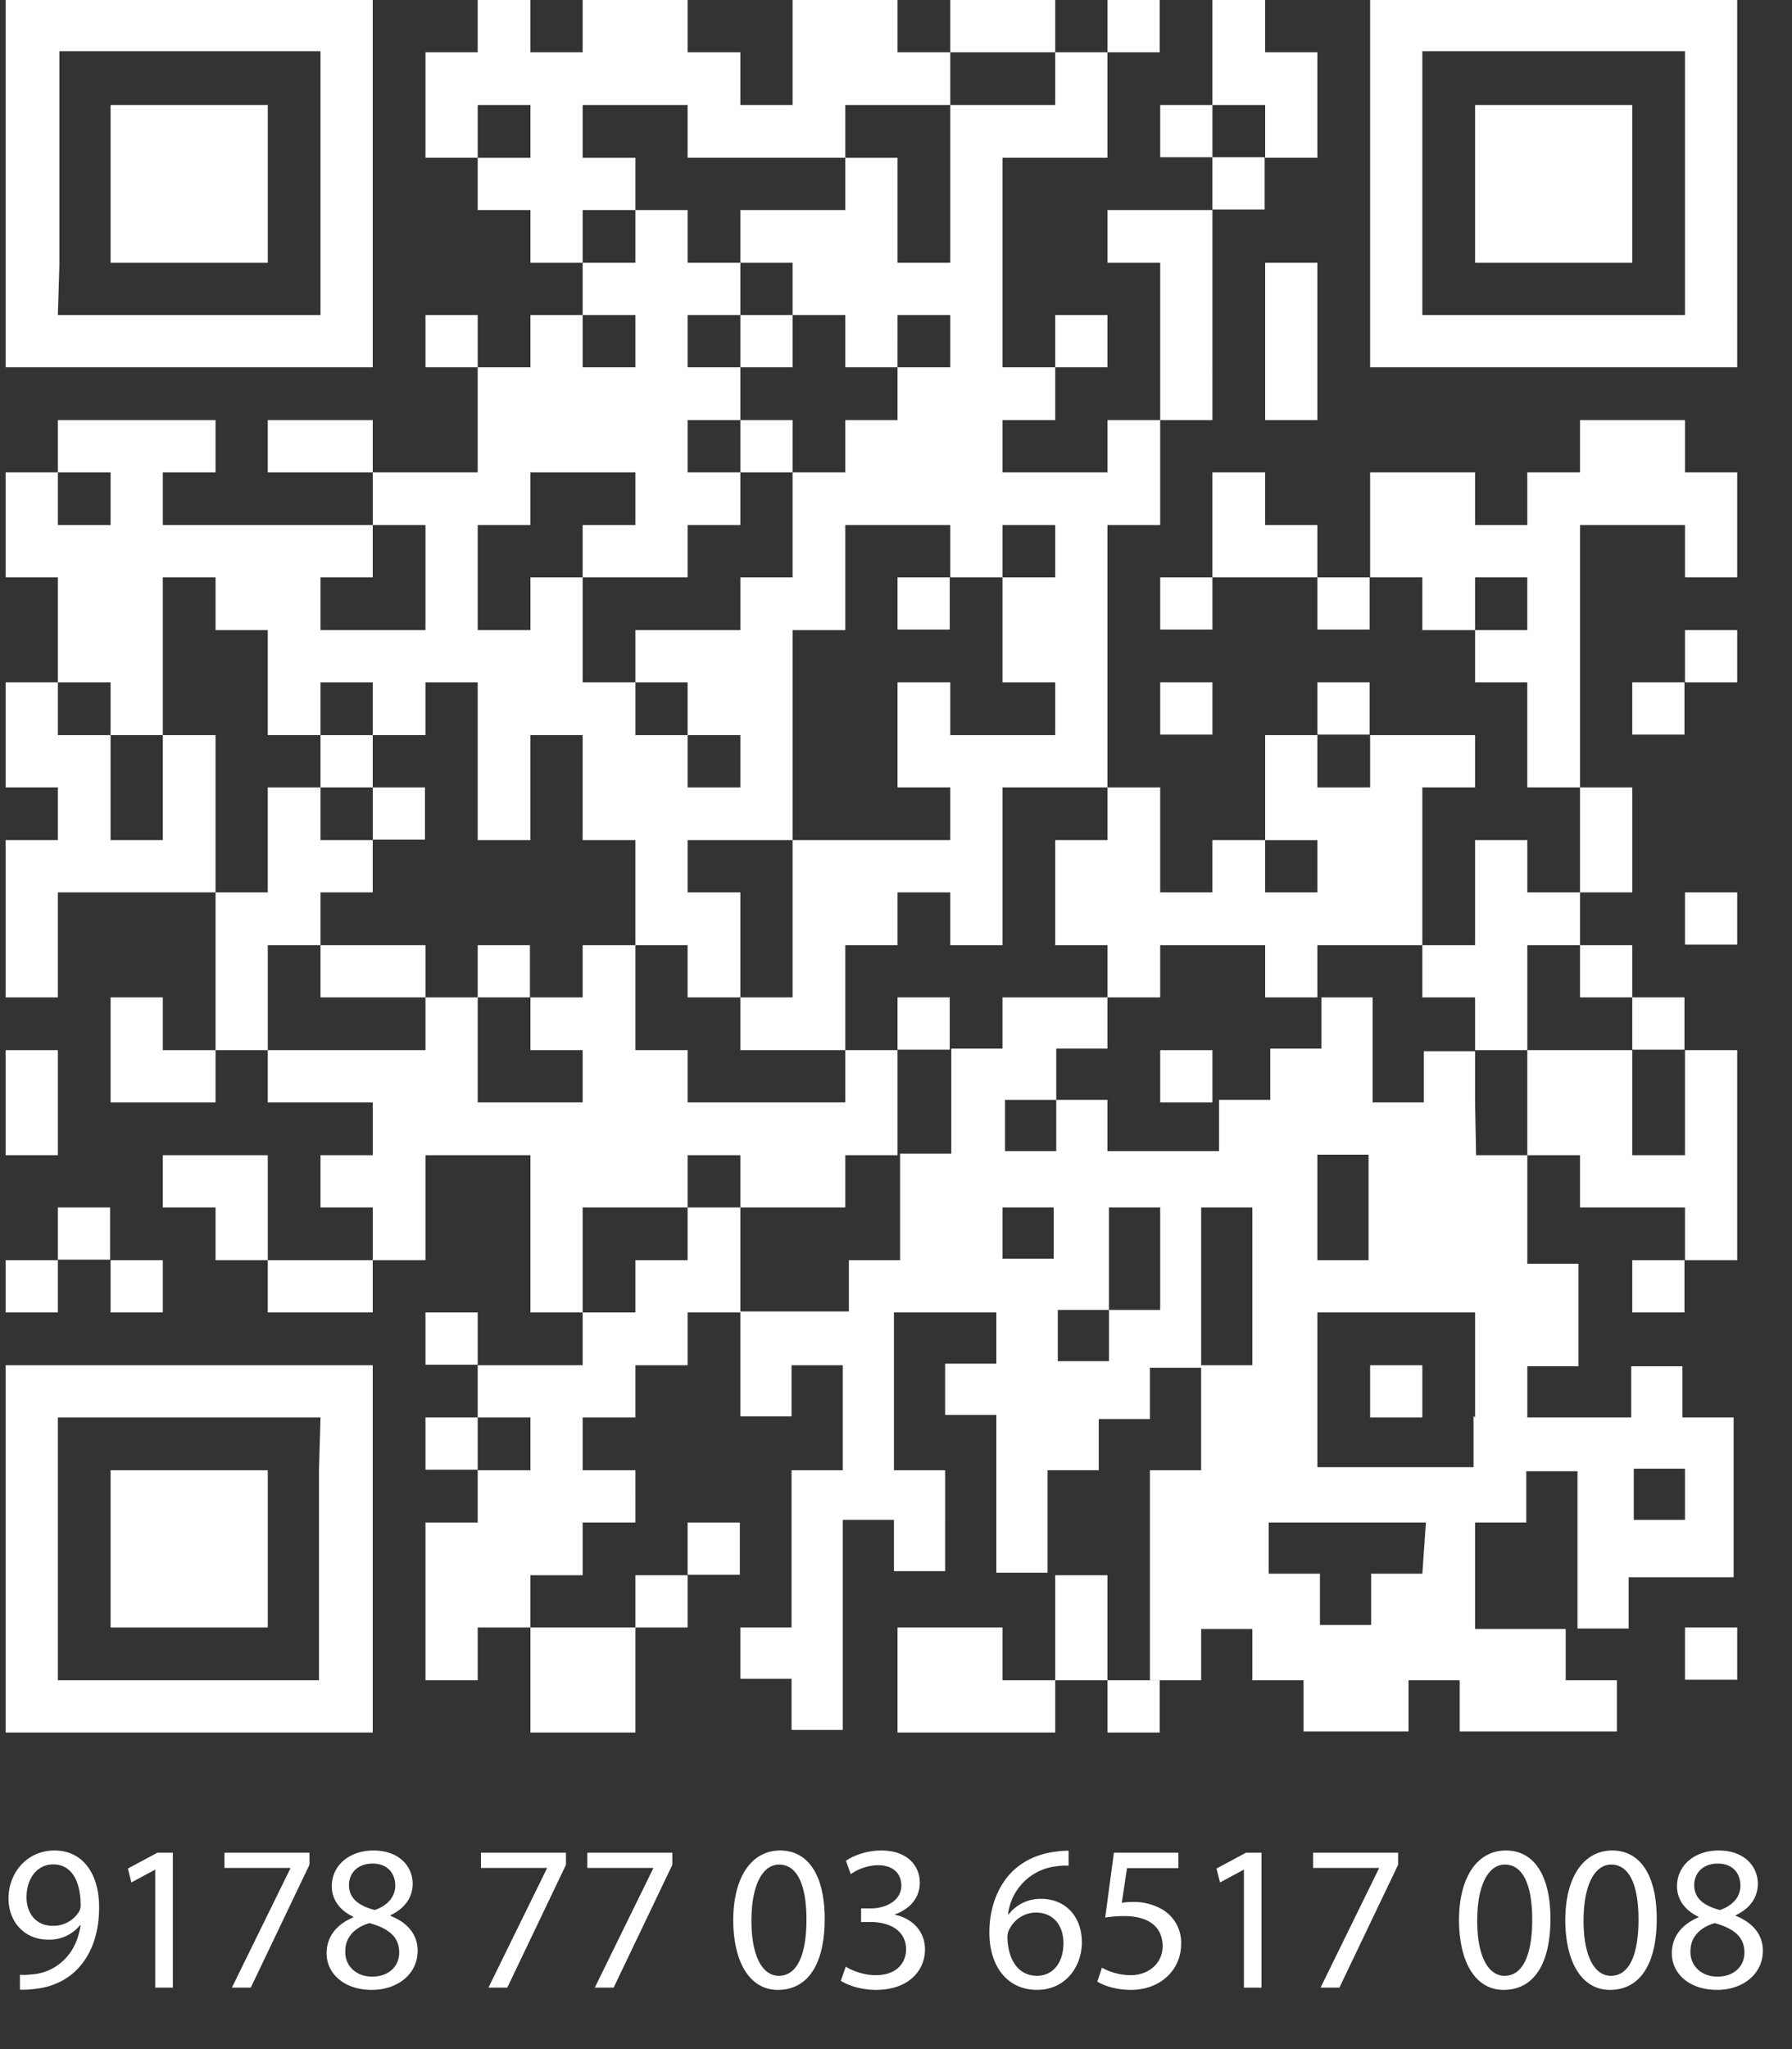 <?xml version="1.0" encoding="UTF-8"?> <svg xmlns="http://www.w3.org/2000/svg" width="35" height="40" fill="none"><rect width="100%" height="100%" fill="#333333" stroke="none"/> <g clip-path="url(#a)" fill="#fff"> <path d="M.389 38.84c.085.004.198 0 .328-.02.283-.032.563-.154.765-.352.26-.251.454-.656.454-1.235 0-.673-.332-1.11-.87-1.11-.54 0-.9.437-.9.936 0 .449.304.805.778.805a.773.773 0 0 0 .62-.283h.011c-.048.312-.174.543-.348.7a.993.993 0 0 1-.55.256c-.122.012-.211.02-.288.012v.291zm.648-2.446c.372 0 .538.345.538.794a.235.235 0 0 1-.032.13.59.59 0 0 1-.518.275c-.308 0-.507-.23-.507-.559 0-.372.215-.64.519-.64zM3.032 38.8h.344v-2.633h-.303l-.575.308.068.272.458-.247h.008v2.3zm1.352-2.633v.296h1.288v.008L4.529 38.8h.369l1.146-2.398v-.235h-1.66zm2.878 2.677c.502 0 .895-.307.895-.765 0-.32-.202-.55-.53-.68v-.013c.324-.153.433-.392.433-.615 0-.328-.255-.648-.766-.648-.461 0-.814.283-.814.7 0 .227.126.454.417.592l.005.012c-.324.138-.523.373-.523.705 0 .385.332.712.883.712zm.008-.259c-.336 0-.539-.235-.526-.502 0-.251.166-.453.473-.543.357.102.58.256.58.575 0 .272-.207.47-.527.47zm.004-2.207c.32 0 .446.219.446.43 0 .238-.175.4-.401.477-.304-.08-.503-.222-.503-.486 0-.227.163-.42.458-.42zm2.12-.21v.295h1.289v.008L9.54 38.8h.368l1.146-2.398v-.235h-1.66zm2.077 0v.295h1.288v.008L11.617 38.8h.368l1.147-2.398v-.235h-1.66zm3.765-.045c-.535 0-.915.486-.915 1.369.008.87.356 1.352.87 1.352.584 0 .916-.494.916-1.389 0-.838-.316-1.332-.87-1.332zm-.02.275c.368 0 .535.426.535 1.074 0 .672-.175 1.097-.54 1.097-.323 0-.534-.389-.534-1.073 0-.717.227-1.098.539-1.098zm1.206 2.268c.13.085.388.178.684.178.632 0 .96-.368.96-.79 0-.368-.263-.61-.587-.676v-.008c.324-.117.486-.348.486-.62 0-.32-.235-.627-.754-.627-.283 0-.55.101-.688.202l.093.26a.967.967 0 0 1 .526-.175c.329 0 .462.187.462.397 0 .312-.328.446-.587.446h-.199v.267h.199c.344 0 .676.158.68.527.004.218-.137.51-.595.51-.247 0-.482-.101-.583-.166l-.097.275zm4.449-2.539a1.71 1.71 0 0 0-.26.02c-.331.04-.623.174-.842.389-.259.26-.445.668-.445 1.187 0 .684.368 1.121.931 1.121.547 0 .875-.445.875-.927 0-.514-.328-.85-.794-.85a.785.785 0 0 0-.636.303h-.012a1.07 1.07 0 0 1 .916-.935c.1-.016.194-.02.267-.016v-.292zm-.616 2.442c-.372 0-.57-.32-.579-.753 0-.065.016-.118.04-.158a.586.586 0 0 1 .51-.324c.329 0 .544.227.544.603 0 .377-.207.632-.515.632zm2.761-2.402h-1.26l-.17 1.264c.098-.012.215-.028.365-.028.526 0 .753.243.757.583 0 .352-.287.571-.623.571a1.18 1.18 0 0 1-.563-.146l-.09.271c.126.081.37.162.657.162.57 0 .98-.384.98-.899a.75.75 0 0 0-.377-.676 1.113 1.113 0 0 0-.567-.142c-.097 0-.154.008-.215.017l.102-.677h1.004v-.3zm1.279 2.633h.344v-2.633h-.304l-.575.308.069.272.458-.247h.008v2.3zm1.351-2.633v.296h1.288v.008L25.792 38.8h.368l1.147-2.398v-.235h-1.66zm3.765-.044c-.535 0-.915.486-.915 1.369.008.87.356 1.352.87 1.352.584 0 .916-.494.916-1.389 0-.838-.316-1.332-.87-1.332zm-.02.275c.368 0 .535.426.535 1.074 0 .672-.175 1.097-.54 1.097-.323 0-.534-.389-.534-1.073 0-.717.227-1.098.539-1.098zm2.097-.275c-.535 0-.916.486-.916 1.369.008.87.357 1.352.871 1.352.583 0 .915-.494.915-1.389 0-.838-.316-1.332-.87-1.332zm-.02.275c.368 0 .534.426.534 1.074 0 .672-.174 1.097-.539 1.097-.324 0-.534-.389-.534-1.073 0-.717.226-1.098.538-1.098zm2.068 2.446c.502 0 .895-.307.895-.765 0-.32-.203-.55-.53-.68v-.013c.323-.153.432-.392.432-.615 0-.328-.255-.648-.765-.648-.462 0-.814.283-.814.7 0 .227.126.454.417.592l.004.012c-.324.138-.522.373-.522.705 0 .385.332.712.883.712zm.008-.259c-.336 0-.539-.235-.527-.502 0-.251.166-.453.474-.543.356.102.58.256.58.575 0 .272-.207.47-.527.47zm.004-2.207c.32 0 .445.219.445.43 0 .238-.174.4-.4.477-.305-.08-.503-.222-.503-.486 0-.227.162-.42.458-.42zM20.61 1.02V0h-2.05v1.02h2.05zM22.65 0h-1.02v1.02h1.02V0zM32.91 0h-6.15v7.17h7.17V0h-1.02zm0 2.05v4.1h-5.13V1h5.13v1.05zM23.68 2.05h-1.02v1.02h1.02V2.05zM24.71 3.08h1.02V1.02h-1.02V0h-1.03v2.05h1.03v1.03z"></path> <path d="M29.83 2.05h-1.02v3.08h3.07V2.05h-2.05zM12.41 4.1V3.08h-1.03V2.05h2.05v1.03h3.08V2.05h2.05V1.02h-1.03V0h-2.05v2.05h-1.02V1.02h-1.03V0h-2.05v1.02h-1.02V0H9.33v1.02H8.31v2.06h1.02V2.05h1.03v1.03H9.33V4.1h1.03v1.03h1.02V4.1h1.03zM24.7 3.07h-1.02v1.02h1.02V3.07zM4.21 5.13h1.02V2.05H2.16v3.08h2.05zM24.71 6.15V8.2h1.02V5.13h-1.02v1.02z"></path> <path d="M2.16 7.17h5.12V0H.11v7.17h2.05zm-1-2V1h5.1v5.15H1.13l.03-.98zM9.33 6.15H8.31v1.02h1.02V6.15zM15.48 6.15h-1.02v1.02h1.02V6.15zM21.63 6.15h-1.02v1.02h1.02V6.15zM23.68 7.17V4.1h-2.05v1.03h1.03V8.2h1.02V7.17zM6.26 8.2H5.23v1.02h2.05V8.2H6.26zM15.48 8.2h-1.02v1.02h1.02V8.2zM32.91 8.2h-2.05v1.02h-1.03v1.03h-1.02V9.22h-2.05v2.05h1.02v1.03h1.03v-1.03h1.02v1.03h-1.02v1.02h1.02v2.05h1.03V10.25h2.05v1.02h1.02V9.22h-1.02V8.2zM24.71 10.25V9.22h-1.03v2.05h2.05v-1.02h-1.02zM18.55 11.27h-1.02v1.02h1.02v-1.02zM23.68 11.27h-1.02v1.02h1.02v-1.02zM26.75 11.27h-1.02v1.02h1.02v-1.02z"></path> <path d="M33.93 12.3h-1.02v1.02h1.02V12.3zM2.16 14.35h1.02v-3.08h1.03v1.03h1.02v2.05h1.03v-1.03h1.02v1.03h1.03v-1.03h1.02v3.08h1.03v-2.05h1.02v2.05h1.03v2.05h1.02v1.02h1.03v-2.05h-1.03V16.4h2.05v-4.1h1.03v-2.05h2.05v1.02h1.02v-1.02h1.03v1.02h-1.03v2.05h1.03v1.03h-2.05v-1.03h-1.03v2.05h1.03v1.03h-3.08v3.07h-1.02v1.03h2.05v-2.05h1.02v-1.03h1.03v1.03h1.02v-3.08h2.05V10.25h1.03V8.2h-1.03v1.02h-2.05V8.2h1.03V7.17h-1.03V3.08h2.05V1.02h-1.02v1.03h-2.05v3.08h-1.03V3.08h-1.02V4.1h-2.05v1.03h1.02v1.02h1.03v1.02h1.02V6.15h1.03v1.02h-1.03V8.2h-1.02v1.02h-1.03v2.05h-1.02v1.03h-2.05v1.02h1.02v1.03h1.03v1.02h-1.03v-1.02h-1.02v-1.03h-1.03v-2.05h-1.02v1.03H9.33v-2.05h1.03V9.22h2.05v1.03h-1.03v1.02h2.05v-1.02h1.03V9.22h-1.03V8.2h1.03V7.17h-1.03V6.15h1.03V5.13h-1.03V4.1h-1.02v1.03h-1.03v1.02h1.03v1.02h-1.03V6.15h-1.02v1.02H9.33v2.05H7.28v1.03h1.03v2.05H6.26v-1.03h1.02v-1.02h-4.1V9.22h1.03V8.2H1.13v1.02h1.03v1.03H1.13V9.22H.11v2.05h1.02v2.05h1.03v1.03zM23.68 13.32h-1.02v1.02h1.02v-1.02zM26.75 13.32h-1.02v1.02h1.02v-1.02zM32.9 13.32h-1.02v1.02h1.02v-1.02z"></path> <path d="M7.28 14.35H6.26v1.02h1.02v-1.02zM4.21 15.37v-1.02H3.18v2.05H2.16v-2.05H1.13v-1.03H.11v2.05h1.02v1.03H.11v3.07h1.02v-2.05h3.08v-2.05zM8.3 15.37H7.28v1.02H8.3v-1.02zM20.61 16.4v2.05h1.02v1.02h1.03v-1.02h2.05v1.02h1.02v-1.02h2.05v-3.08h1.03v-1.02h-2.05v1.02h-1.03v-1.02h-1.02v2.05h1.02v1.02h-1.02V16.4h-1.03v1.02h-1.02v-2.05h-1.03v1.03h-1.02z"></path> <path d="M29.83 16.4h-1.02v2.05h-1.03v1.02h1.03v1.03h1.02v-2.05h1.03v-1.03h-1.03V16.4zM30.86 17.42h1.02v-2.05h-1.02v2.05zM33.93 17.42h-1.02v1.02h1.02v-1.02zM5.23 18.45h1.03v-1.03h1.02V16.4H6.26v-1.03H5.23v2.05H4.21v3.08h1.02v-2.05z"></path> <path d="M7.28 18.45H6.26v1.02h2.05v-1.02H7.28zM10.35 18.45H9.33v1.02h1.02v-1.02zM31.88 18.45h-1.02v1.02h1.02v-1.02zM3.18 19.47H2.16v2.05h2.05V20.5H3.18v-1.03zM18.55 19.47h-1.02v1.02h1.02v-1.02zM32.9 19.47h-1.02v1.02h1.02v-1.02zM23.68 20.5h-1.02v1.02h1.02V20.5zM1.13 21.52V20.5H.11v2.05h1.02v-1.03z"></path> <path d="M28.81 21.52v-1h-1v1h-1v-2.05h-1v1h-1v1h-1v1h-2.18v-1h-1v1h-1v-1h1v-1h1v-1h-2.05v1h-1v2.05h-1v2.08h-1v1h-2.12v2.05h1v-1h1v2.05h-1v3.07h-1v1h1v1h1v-4.1h1v1h1V28.7h-1v-3.08h2v1h-1v1h1v3.08h1v-2h1v-1h1v-1h1v-3.13h1v3.08h-1v2.05h-1v4.1h1v-1h1v1h1v1h2.05v-1h1v1h3.07v-1h-1v-1h-1.77v-2.08h1v-1h1v3.07h1v-1h2.05v-3.12h-1v-1h-1v1h-2.03v-1h1v-2h-1v-2.12h-1l-.02-1.03zm-9.23 2.05h1v1h-1v-1zm3.08 1v1h-1v1h-1v-1h1v-2h1v1zm10.25 4.1v1h-1v-1h1zm-7.18-5.13v-1h1v2.06h-1v-1.06zm2.05 7.18h-1v1h-1v-1h-1v-1h3.07l-.07 1zm1-3.08v1h-3.05v-3.02h3.08v2.05l-.03-.03z"></path> <path d="M32.91 22.55h-1.03V20.5h-2.05v2.05h1.03v1.02h2.05v1.03h1.02v-4.1h-1.02v2.05zM5.23 22.55H3.18v1.02h1.03v1.03h1.02v-2.05zM2.15 23.57H1.13v1.02h1.02v-1.02zM11.38 23.57h2.05v-1.02h1.03v1.02h2.05v-1.02h1.02V20.5h-1.02v1.02h-3.08V20.5h-1.02v-2.05h-1.03v1.02h-1.02v1.03h1.02v1.02H9.33v-2.05H8.31v1.03H5.23v1.02h2.05v1.03H6.26v1.02h1.02v1.03h1.03v-2.05h2.05v3.07h1.02v-2.05z"></path> <path d="M14.46 23.57h-1.03v1.03h-1.02v1.02h-1.03v1.03H9.33v1.02h1.03v1.03H9.33v1.02H8.31v3.08h1.02v-1.03h1.03v-1.02h1.02v-1.03h1.03V28.7h-1.03v-1.03h1.03v-1.02h1.02v-1.03h1.03v-2.05zM1.13 24.6H.11v1.02h1.02V24.6zM3.18 24.6H2.16v1.02h1.02V24.6zM5.23 24.6v1.02h2.05V24.6H5.23zM32.9 24.6h-1.02v1.02h1.02V24.6zM9.33 25.62H8.31v1.02h1.02v-1.02zM5.23 26.65H.11v7.17h7.17v-7.17H5.23zm1 2.05v4.1h-5.1v-5.13h5.13l-.03 1.03zM27.78 26.65h-1.02v1.02h1.02v-1.02z"></path> <path d="M9.33 27.67H8.31v1.02h1.02v-1.02zM3.18 28.7H2.16v3.07h3.07V28.7H3.18zM14.45 29.72h-1.02v1.02h1.02v-1.02zM13.43 30.75h-1.02v1.02h1.02v-1.02zM21.63 30.75h-1.02v2.05h1.02v-2.05zM19.58 31.77h-2.05v2.05h3.08V32.8h-1.03v-1.03zM33.93 31.77h-1.02v1.02h1.02v-1.02zM10.36 33.82h2.05v-2.05h-2.05v2.05zM22.65 32.8h-1.02v1.02h1.02V32.8z"></path> </g> <defs> <clipPath id="a"> <path fill="#fff" d="M0 0h34.56v39.86H0z"></path> </clipPath> </defs> </svg> 